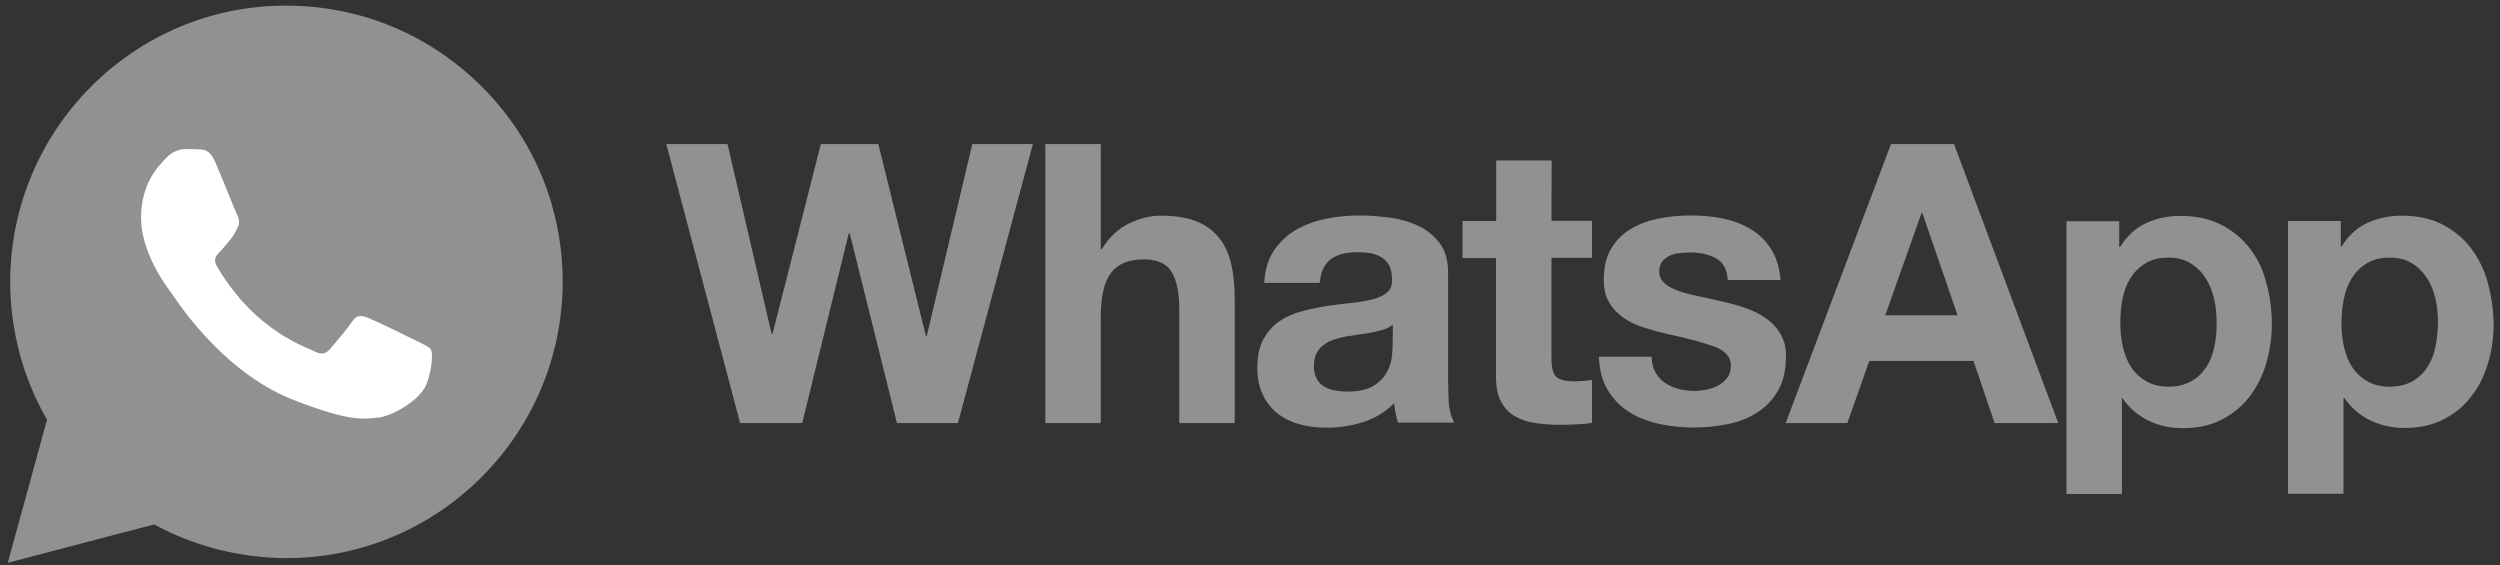 <?xml version="1.0" encoding="utf-8"?>
<!-- Generator: Adobe Illustrator 26.0.3, SVG Export Plug-In . SVG Version: 6.00 Build 0)  -->
<svg version="1.1"
	 id="Calque_1" xmlns:cc="http://creativecommons.org/ns#" xmlns:dc="http://purl.org/dc/elements/1.1/" xmlns:rdf="http://www.w3.org/1999/02/22-rdf-syntax-ns#"
	 xmlns="http://www.w3.org/2000/svg" xmlns:xlink="http://www.w3.org/1999/xlink" x="0px" y="0px" viewBox="0 0 184 41.6"
	 style="enable-background:new 0 0 184 41.6;" xml:space="preserve">
<rect x="0" y="0" width="184" height="41.6" fill="#333333" stroke="none"/>
<style type="text/css">
	.st0{fill:#919191;}
	.st1{fill-rule:evenodd;clip-rule:evenodd;fill:#FFFFFF;}
</style>
<g transform="translate(81.25 -198.87)">
	<g transform="matrix(.265 0 0 .265 -59.753 156.95)">
		<g transform="matrix(.616 0 0 .616 -46.994 94.459)">
			<path class="st0" d="M1042.7,259.7c-0.7,3.5-1.9,6.6-3.6,9.2s-3.9,4.8-6.7,6.4c-2.8,1.6-6.2,2.5-10.3,2.5c-4,0-7.4-0.8-10.2-2.5
				c-2.8-1.6-5.1-3.8-6.8-6.4s-2.9-5.7-3.7-9.2s-1.1-7.1-1.1-10.7c0-3.8,0.4-7.4,1.1-10.9c0.7-3.5,1.9-6.6,3.6-9.3
				c1.7-2.7,3.9-4.9,6.7-6.6c2.8-1.7,6.2-2.6,10.3-2.6c4,0,7.4,0.9,10.1,2.6c2.8,1.7,5,3.9,6.8,6.7s3,5.9,3.8,9.4s1.1,7.1,1.1,10.8
				C1043.7,252.6,1043.4,256.2,1042.7,259.7 M1066.3,231c-1.6-5.9-4.2-11.1-7.6-15.6s-7.7-8-12.8-10.7c-5.2-2.7-11.3-4-18.5-4
				c-5.6,0-10.8,1.1-15.5,3.3s-8.6,5.8-11.6,10.7h-0.3v-11.6h-23.8v123h25v-43.2h0.4c3.1,4.5,7,7.8,11.7,10.1
				c4.8,2.3,10,3.4,15.6,3.4c6.7,0,12.5-1.3,17.5-3.9s9.2-6,12.5-10.4c3.4-4.3,5.8-9.3,7.5-15c1.7-5.6,2.5-11.5,2.5-17.6
				C1068.8,243.2,1067.9,237,1066.3,231 M943,259.7c-0.7,3.5-1.9,6.6-3.6,9.2c-1.7,2.6-3.9,4.8-6.7,6.4s-6.2,2.5-10.3,2.5
				c-4,0-7.4-0.8-10.2-2.5c-2.8-1.6-5.1-3.8-6.8-6.4s-2.9-5.7-3.7-9.2s-1.1-7.1-1.1-10.7c0-3.8,0.3-7.4,1-10.9s1.9-6.6,3.6-9.3
				c1.7-2.7,3.9-4.9,6.7-6.6c2.8-1.7,6.2-2.6,10.3-2.6c4,0,7.4,0.9,10.1,2.6c2.8,1.7,5,3.9,6.8,6.7s3,5.9,3.8,9.4s1.1,7.1,1.1,10.8
				C944.1,252.6,943.7,256.2,943,259.7 M959,215.5c-3.4-4.5-7.7-8-12.9-10.7s-11.3-4-18.5-4c-5.6,0-10.8,1.1-15.5,3.3
				s-8.6,5.8-11.6,10.7h-0.4v-11.6h-23.8v123h25V283h0.3c3,4.5,7,7.8,11.7,10.1c4.7,2.3,9.9,3.4,15.6,3.4c6.7,0,12.5-1.3,17.5-3.9
				s9.2-6,12.5-10.4c3.3-4.3,5.8-9.3,7.5-15c1.6-5.6,2.5-11.5,2.5-17.6c0-6.5-0.8-12.7-2.5-18.6C965,225.1,962.4,219.9,959,215.5
				 M794.6,245.6l16.4-46.2h0.3l15.9,46.2H794.6z M797.2,168.4l-47.5,125.8h27.8l9.9-28h47l9.5,28h28.7l-47-125.8
				C825.6,168.4,797.2,168.4,797.2,168.4z M747.5,254.3c-1.6-2.9-3.8-5.3-6.5-7.2c-2.7-1.9-5.8-3.5-9.2-4.7c-3.5-1.2-7-2.2-10.7-3
				c-3.5-0.8-7-1.6-10.4-2.3s-6.4-1.5-9.1-2.4c-2.6-0.9-4.8-2-6.4-3.4c-1.6-1.4-2.5-3.2-2.5-5.5c0-1.9,0.5-3.4,1.4-4.5
				s2.1-2,3.4-2.6c1.4-0.6,2.8-1,4.5-1.1c1.6-0.2,3.2-0.3,4.6-0.3c4.5,0,8.3,0.8,11.6,2.6c3.3,1.7,5.1,5,5.4,9.8h23.8
				c-0.5-5.6-1.9-10.3-4.3-14c-2.4-3.7-5.4-6.7-9.1-8.9c-3.6-2.2-7.8-3.8-12.4-4.8c-4.6-0.9-9.4-1.4-14.3-1.4
				c-4.9,0-9.8,0.4-14.4,1.3c-4.7,0.9-8.9,2.4-12.7,4.6c-3.8,2.2-6.8,5.1-9.1,8.9c-2.3,3.8-3.4,8.6-3.4,14.4c0,4,0.8,7.4,2.5,10.1
				c1.6,2.8,3.8,5,6.5,6.9c2.7,1.8,5.8,3.3,9.3,4.4c3.5,1.1,7,2.1,10.6,2.9c8.9,1.9,15.9,3.8,20.9,5.6c5,1.9,7.5,4.7,7.5,8.5
				c0,2.2-0.5,4.1-1.6,5.5c-1.1,1.5-2.4,2.6-4,3.5s-3.4,1.5-5.3,1.9c-1.9,0.4-3.8,0.6-5.6,0.6c-2.5,0-4.8-0.3-7.1-0.9
				s-4.3-1.5-6.1-2.7s-3.2-2.8-4.3-4.8c-1.1-1.9-1.7-4.2-1.7-7h-23.8c0.2,6.1,1.6,11.2,4.1,15.2c2.5,4.1,5.7,7.3,9.7,9.8
				c3.9,2.5,8.4,4.2,13.5,5.3c5,1.1,10.2,1.6,15.5,1.6c5.2,0,10.2-0.5,15.2-1.5s9.4-2.7,13.3-5.2c3.9-2.5,7-5.7,9.4-9.8
				c2.4-4.1,3.6-9.1,3.6-15.1C750,260.7,749.2,257.2,747.5,254.3 M644.2,175.8h-25v27.3H604v16.7h15.1v53.7c0,4.6,0.8,8.3,2.3,11.1
				c1.5,2.8,3.6,5,6.2,6.5c2.6,1.5,5.7,2.6,9.2,3.1s7.1,0.8,11,0.8c2.5,0,5-0.1,7.6-0.2s4.9-0.3,7-0.7v-19.4
				c-1.2,0.2-2.4,0.4-3.7,0.5s-2.6,0.2-4,0.2c-4.2,0-7-0.7-8.5-2.1c-1.4-1.4-2.1-4.2-2.1-8.5v-45.1h18.3V203h-18.3L644.2,175.8z
				 M572.5,259c0,1.4-0.1,3.3-0.4,5.6c-0.3,2.4-1.1,4.7-2.4,7c-1.3,2.3-3.3,4.3-6,5.9s-6.5,2.5-11.5,2.5c-2,0-3.9-0.2-5.8-0.5
				c-1.9-0.3-3.5-1-4.9-1.8c-1.4-0.9-2.5-2.1-3.3-3.6s-1.2-3.4-1.2-5.6c0-2.3,0.4-4.3,1.2-5.8s1.9-2.8,3.3-3.8
				c1.3-1,2.9-1.8,4.8-2.4c1.8-0.6,3.7-1.1,5.5-1.4c2-0.3,4-0.6,6-0.9c2-0.2,3.9-0.5,5.7-0.9s3.5-0.8,5.1-1.3s2.9-1.3,4-2.2
				L572.5,259L572.5,259z M597.5,273.9v-47.4c0-5.5-1.2-10-3.7-13.3s-5.6-6-9.5-7.8c-3.9-1.9-8.2-3.1-12.9-3.8
				c-4.7-0.6-9.3-1-13.9-1c-5,0-10.1,0.5-15.1,1.5s-9.5,2.7-13.5,5s-7.3,5.5-9.9,9.3c-2.6,3.9-4.1,8.7-4.4,14.6h25
				c0.5-4.9,2.1-8.5,4.9-10.6c2.8-2.1,6.7-3.2,11.6-3.2c2.2,0,4.3,0.1,6.2,0.4c1.9,0.3,3.6,0.9,5.1,1.8c1.5,0.9,2.6,2.1,3.5,3.7
				c0.9,1.6,1.3,3.7,1.3,6.4c0.1,2.6-0.6,4.5-2.3,5.9c-1.6,1.4-3.9,2.4-6.7,3.1c-2.8,0.7-6,1.2-9.7,1.6c-3.6,0.4-7.3,0.8-11.1,1.4
				c-3.8,0.6-7.5,1.4-11.2,2.4s-7,2.5-9.9,4.5c-2.9,2-5.2,4.7-7.1,8c-1.8,3.3-2.7,7.6-2.7,12.8c0,4.7,0.8,8.7,2.4,12.1
				c1.6,3.4,3.8,6.2,6.6,8.5c2.8,2.2,6.1,3.9,9.9,4.9c3.8,1.1,7.8,1.6,12.2,1.6c5.6,0,11.2-0.8,16.5-2.5c5.4-1.7,10.1-4.5,14.1-8.6
				c0.1,1.5,0.3,3,0.6,4.5s0.7,2.9,1.1,4.3h25.4c-1.2-1.9-2-4.7-2.5-8.5C597.7,282,597.5,278.1,597.5,273.9 M494.5,211
				c-2.5-3.2-5.8-5.8-10.1-7.6c-4.3-1.8-9.8-2.7-16.5-2.7c-4.7,0-9.5,1.2-14.4,3.6c-4.9,2.4-9,6.3-12.1,11.5h-0.5v-47.4h-25v125.8
				h25v-47.7c0-9.3,1.5-15.9,4.6-20c3-4,8-6.1,14.8-6.1c6,0,10.2,1.8,12.5,5.6c2.3,3.7,3.5,9.3,3.5,16.8v51.4h25v-56
				c0-5.6-0.5-10.8-1.5-15.4C498.7,218.1,497,214.2,494.5,211 M362.4,255.1h-0.3l-21.5-86.7h-25.9L292.9,254h-0.4l-19.9-85.6H245
				l33.3,125.8h28l21-85.6h0.4l21.3,85.6h27.5l33.8-125.8H383L362.4,255.1z"/>
			<path class="st0" d="M-50.8,230.4c0,21.9,5.7,43.4,16.6,62.3l-17.7,64.5l66-17.3c18.2,9.9,38.7,15.1,59.5,15.2h0.1
				c68.7,0,124.5-55.9,124.6-124.5c0-33.3-12.9-64.6-36.5-88.1C138.3,119,107,106,73.7,106C5.2,105.8-50.7,161.7-50.8,230.4
				 M73.8,355L73.8,355L73.8,355L73.8,355"/>
			<path class="st1" d="M41.6,176.4c-2.4-5.4-5-5.5-7.3-5.6c-1.9-0.1-4-0.1-6.2-0.1s-5.6,0.8-8.6,4s-11.3,11-11.3,26.9
				s11.6,31.2,13.2,33.3c1.6,2.1,22.3,35.7,55.1,48.7c27.2,10.7,32.8,8.6,38.7,8.1c5.9-0.5,19.1-7.8,21.8-15.3s2.7-14,1.9-15.3
				s-3-2.2-6.2-3.8c-3.2-1.6-19.1-9.4-22-10.5c-3-1.1-5.1-1.6-7.3,1.6c-2.1,3.2-8.3,10.5-10.2,12.6c-1.9,2.2-3.8,2.4-7,0.8
				s-13.6-5-25.9-16c-9.6-8.5-16.1-19.1-17.9-22.3c-1.9-3.2-0.2-5,1.4-6.6c1.4-1.4,3.2-3.8,4.8-5.6c1.6-1.9,2.1-3.2,3.2-5.4
				c1.1-2.2,0.5-4-0.3-5.6C50.7,198.7,44.4,182.8,41.6,176.4"/>
		</g>
	</g>
</g>
</svg>

